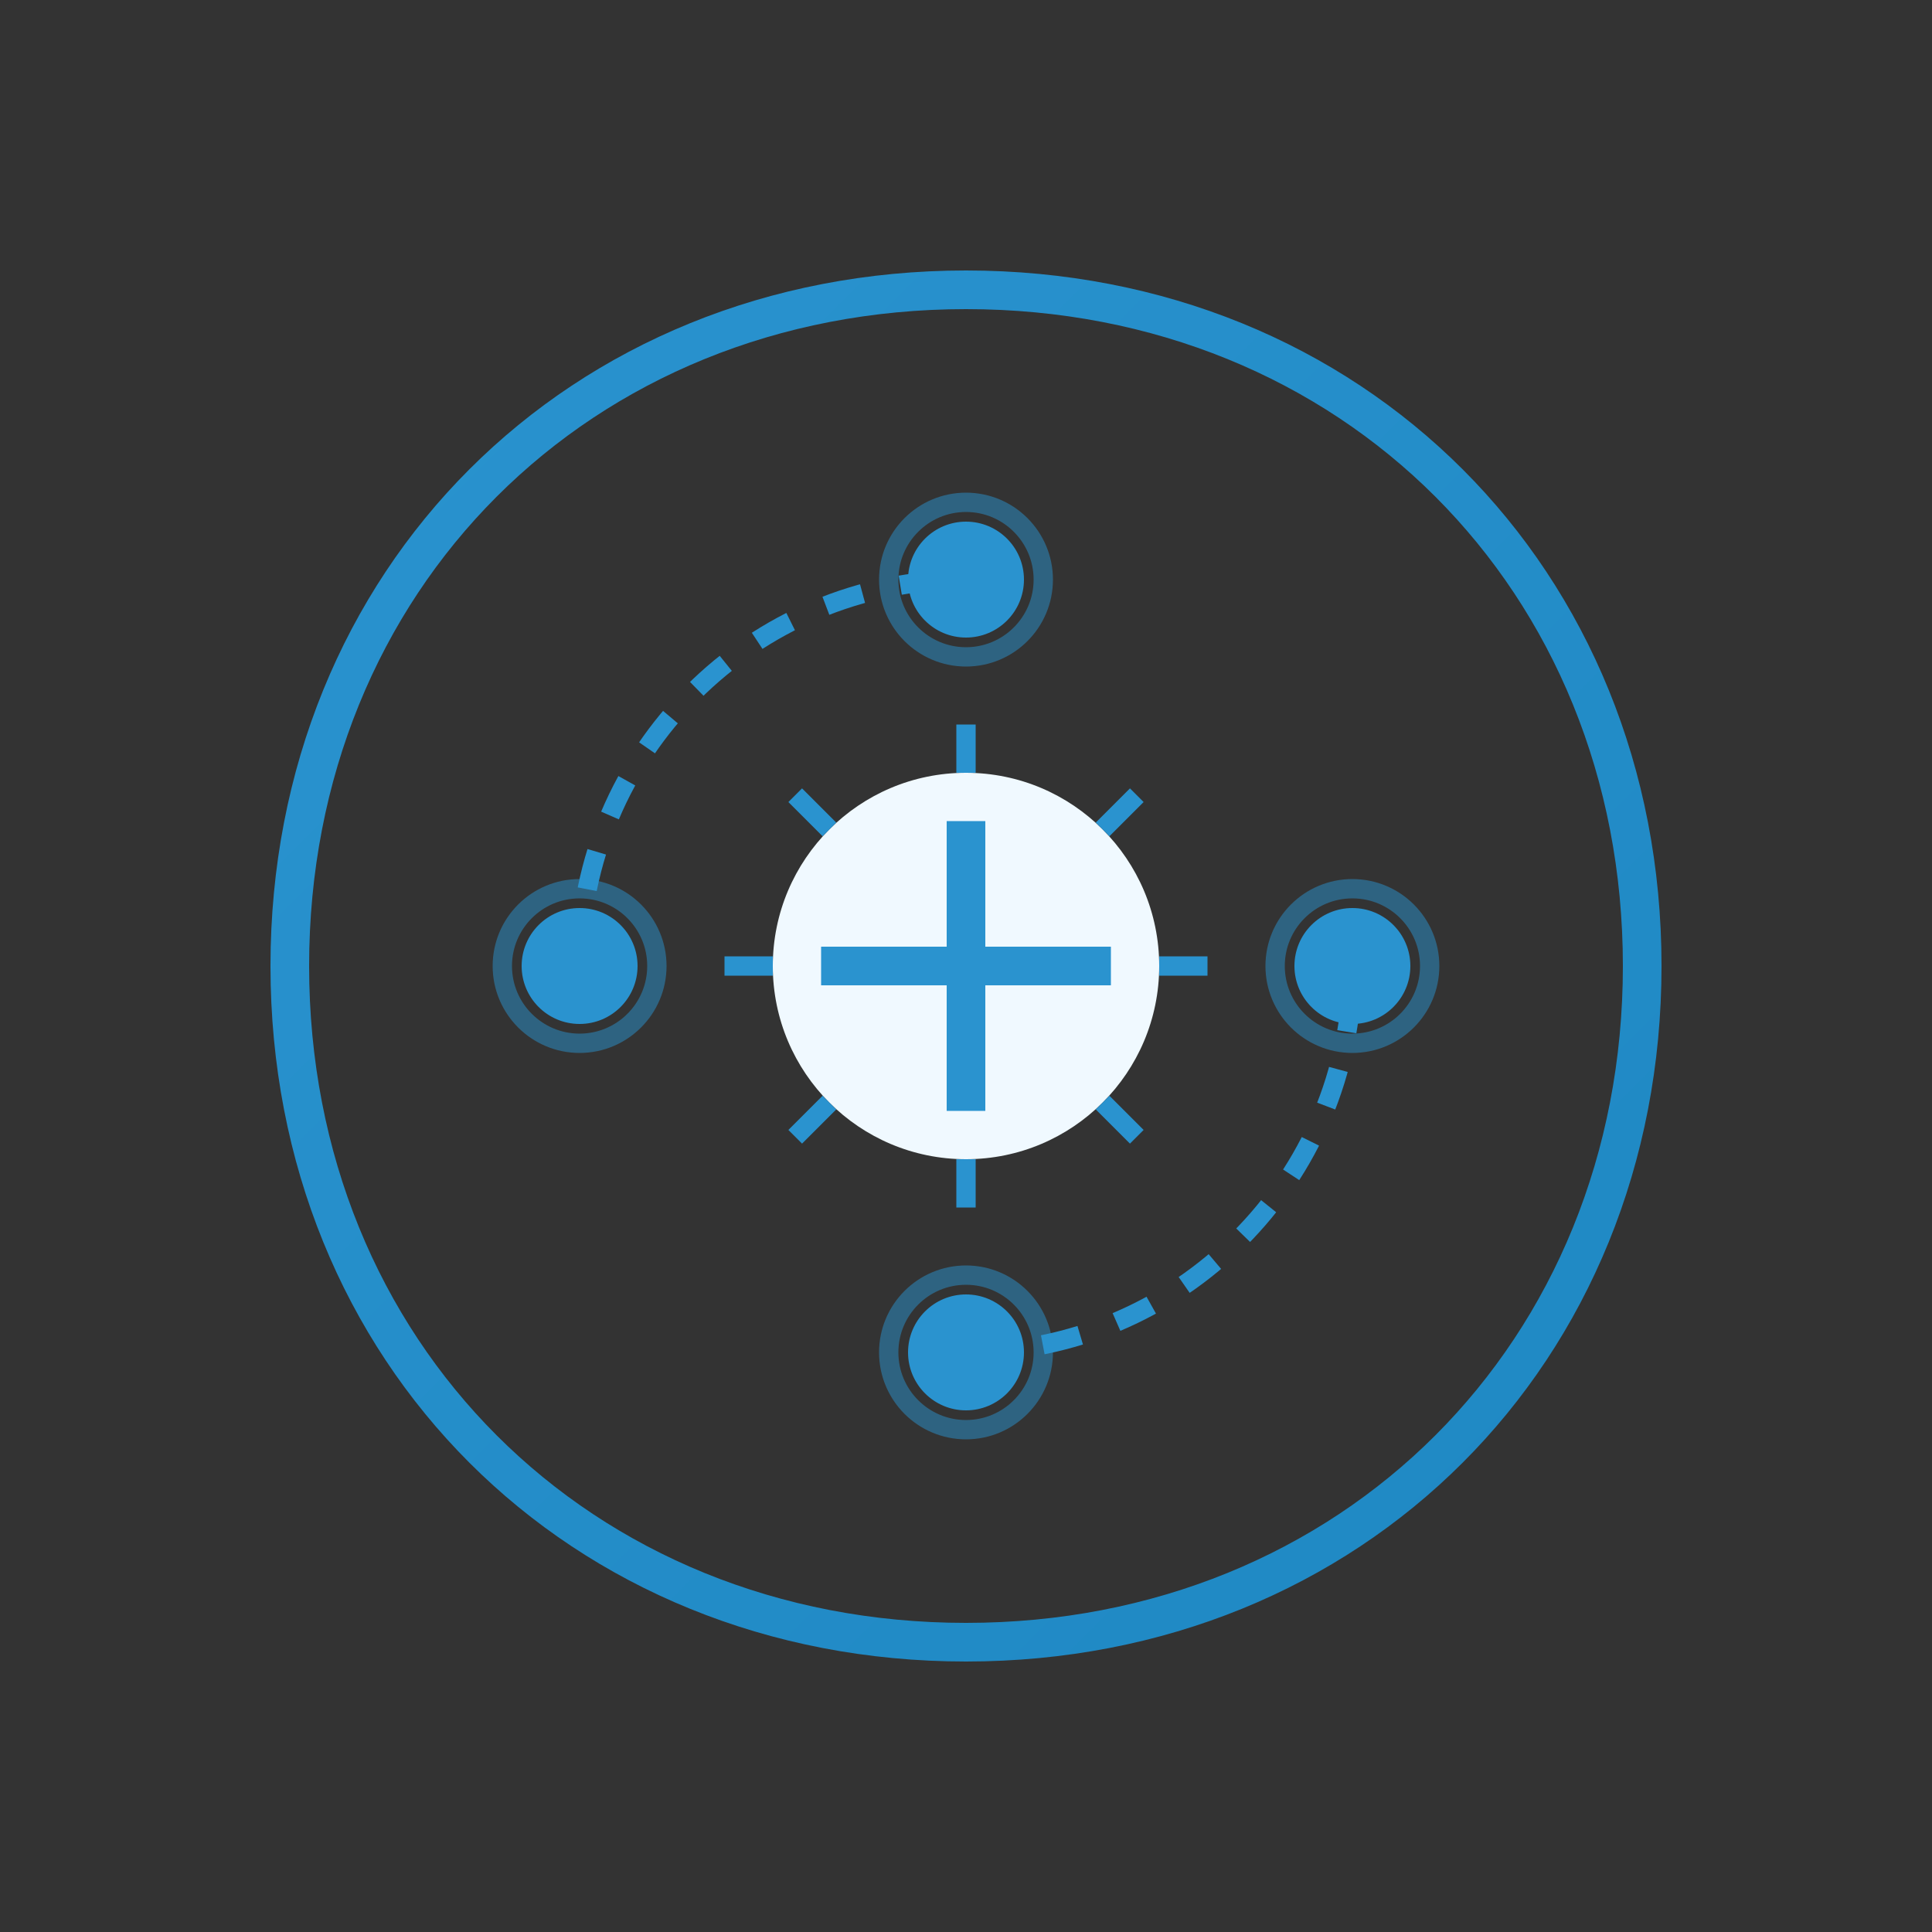 <?xml version="1.0" encoding="UTF-8"?>
<svg width="200" height="200" viewBox="0 0 200 200" fill="none" xmlns="http://www.w3.org/2000/svg">
  <rect x="0" y="0" width="200" height="200" fill="#333333" stroke="none"/>
  <!-- Brain outline with gradient -->
  <path d="M100 30C60 30 30 60 30 100C30 140 60 170 100 170C140 170 170 140 170 100C170 60 140 30 100 30Z" stroke="url(#brain-gradient)" stroke-width="4" fill="none">
    <animate attributeName="stroke-dasharray" values="0,1000;1000,0" dur="3s" fill="freeze"/>
  </path>
  
  <!-- Circuit paths with flowing animation -->
  <path d="M60 100C60 77.909 77.909 60 100 60" stroke="#2A93CF" stroke-width="2" stroke-dasharray="4 4">
    <animate attributeName="stroke-dashoffset" values="8;0" dur="1s" repeatCount="indefinite"/>
  </path>
  <path d="M100 140C122.091 140 140 122.091 140 100" stroke="#2A93CF" stroke-width="2" stroke-dasharray="4 4">
    <animate attributeName="stroke-dashoffset" values="8;0" dur="1s" repeatCount="indefinite" begin="0.25s"/>
  </path>
  
  <!-- Nodes with pulsing animation -->
  <circle cx="100" cy="60" r="6" fill="#2A93CF">
    <animate attributeName="fill-opacity" values="1;0.5;1" dur="2s" repeatCount="indefinite"/>
  </circle>
  <circle cx="140" cy="100" r="6" fill="#2A93CF">
    <animate attributeName="fill-opacity" values="1;0.5;1" dur="2s" repeatCount="indefinite" begin="0.5s"/>
  </circle>
  <circle cx="100" cy="140" r="6" fill="#2A93CF">
    <animate attributeName="fill-opacity" values="1;0.5;1" dur="2s" repeatCount="indefinite" begin="1s"/>
  </circle>
  <circle cx="60" cy="100" r="6" fill="#2A93CF">
    <animate attributeName="fill-opacity" values="1;0.5;1" dur="2s" repeatCount="indefinite" begin="1.5s"/>
  </circle>
  
  <!-- Central gear -->
  <circle cx="100" cy="100" r="20" fill="#F0F9FF"/>
  <g transform="translate(100 100)">
    <animateTransform
      attributeName="transform"
      type="rotate"
      from="0"
      to="360"
      dur="10s"
      repeatCount="indefinite"
      additive="sum"
    />
    <!-- Cross -->
    <path d="M-15 0H15M0 -15V15" stroke="#2A93CF" stroke-width="4"/>
    <!-- Gear teeth -->
    <path d="M0 -20V-25M-14.14 -14.14L-17.68 -17.68M-20 0H-25M-14.14 14.14L-17.68 17.68M0 20V25M14.14 14.14L17.68 17.68M20 0H25M14.14 -14.14L17.68 -17.68" 
          stroke="#2A93CF" stroke-width="2"/>
  </g>

  <!-- Pulse rings for nodes -->
  <circle cx="100" cy="60" r="8" stroke="#2A93CF" stroke-width="2" fill="none" opacity="0.5">
    <animate attributeName="r" values="6;10;6" dur="2s" repeatCount="indefinite"/>
    <animate attributeName="opacity" values="0.5;0;0.5" dur="2s" repeatCount="indefinite"/>
  </circle>
  <circle cx="140" cy="100" r="8" stroke="#2A93CF" stroke-width="2" fill="none" opacity="0.5">
    <animate attributeName="r" values="6;10;6" dur="2s" repeatCount="indefinite" begin="0.5s"/>
    <animate attributeName="opacity" values="0.5;0;0.5" dur="2s" repeatCount="indefinite" begin="0.5s"/>
  </circle>
  <circle cx="100" cy="140" r="8" stroke="#2A93CF" stroke-width="2" fill="none" opacity="0.5">
    <animate attributeName="r" values="6;10;6" dur="2s" repeatCount="indefinite" begin="1s"/>
    <animate attributeName="opacity" values="0.5;0;0.5" dur="2s" repeatCount="indefinite" begin="1s"/>
  </circle>
  <circle cx="60" cy="100" r="8" stroke="#2A93CF" stroke-width="2" fill="none" opacity="0.5">
    <animate attributeName="r" values="6;10;6" dur="2s" repeatCount="indefinite" begin="1.5s"/>
    <animate attributeName="opacity" values="0.5;0;0.5" dur="2s" repeatCount="indefinite" begin="1.5s"/>
  </circle>

  <!-- Define gradients -->
  <defs>
    <linearGradient id="brain-gradient" x1="30" y1="30" x2="170" y2="170" gradientUnits="userSpaceOnUse">
      <stop offset="0%" stop-color="#2A93CF"/>
      <stop offset="100%" stop-color="#1E88C3"/>
    </linearGradient>
  </defs>
</svg> 